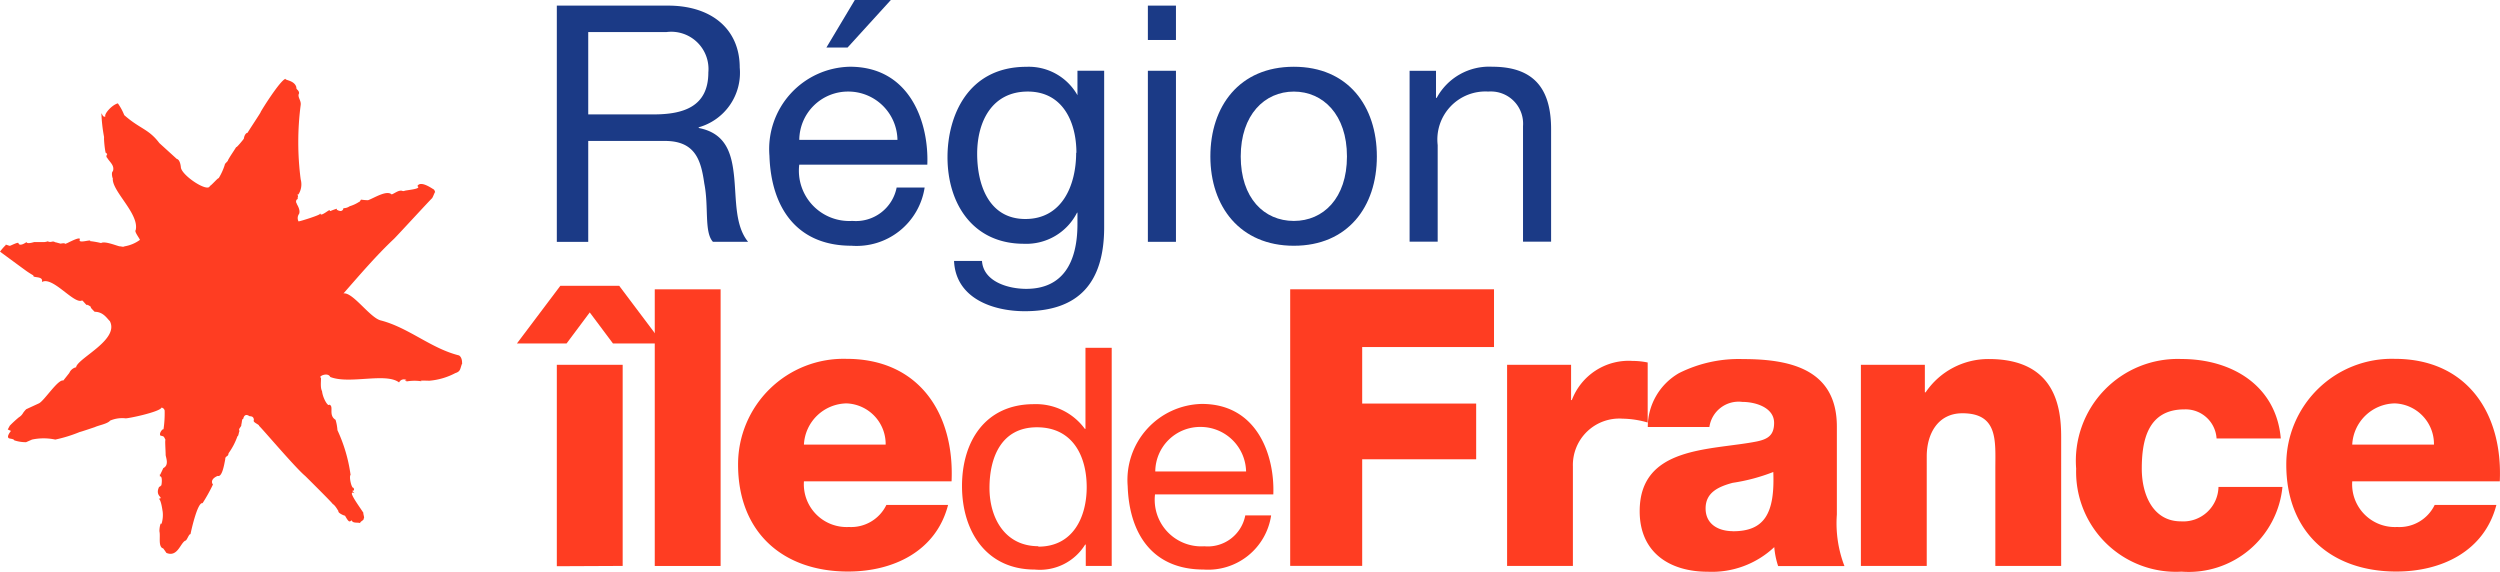 <svg xmlns="http://www.w3.org/2000/svg" width="107.364" height="24.561" viewBox="0 0 107.364 24.561"><g id="logo-partner-1" transform="translate(-140.153 -6194.019)"><path id="Trac&#xE9;_2560" data-name="Trac&#xE9; 2560" d="M.718.834H-1.414L.451-1.643H2.979L4.842.834H2.712L1.714-.5ZM.3,10.4V1.749H3.128v8.638Z" transform="translate(163.766 6207.936)" fill="#ff3d22"></path><path id="Trac&#xE9;_2561" data-name="Trac&#xE9; 2561" d="M18.653-28.033h2.828v11.881H18.653Z" transform="translate(149.619 6234.477)" fill="#ff3d22"></path><path id="Trac&#xE9;_2562" data-name="Trac&#xE9; 2562" d="M.952,1.773A1.838,1.838,0,0,0,2.885,3.728,1.681,1.681,0,0,0,4.493,2.78h2.65c-.516,2-2.365,2.861-4.295,2.861-2.811,0-4.724-1.694-4.724-4.592a4.531,4.531,0,0,1,4.66-4.542c3.095,0,4.64,2.331,4.509,5.26H.952M4.462.19A1.746,1.746,0,0,0,2.784-1.58,1.865,1.865,0,0,0,.952.19Z" transform="translate(173.726 6212.923)" fill="#ff3d22"></path><path id="Trac&#xE9;_2563" data-name="Trac&#xE9; 2563" d="M2.164,3.154H1.05V2.239H1.023A2.284,2.284,0,0,1-1.14,3.31c-2.088,0-3.125-1.652-3.125-3.585s1.012-3.518,3.086-3.518a2.6,2.6,0,0,1,2.19,1.061h.026V-6.214H2.164ZM-.986,2.326c1.5,0,2.076-1.284,2.076-2.555C1.09-1.571.484-2.8-1.048-2.8S-3.085-1.5-3.085-.193c0,1.271.651,2.5,2.1,2.5Z" transform="translate(185.732 6215.169)" fill="#ff3d22"></path><path id="Trac&#xE9;_2564" data-name="Trac&#xE9; 2564" d="M2.073,1.618a2.734,2.734,0,0,1-2.9,2.306c-2.163,0-3.19-1.5-3.258-3.583A3.266,3.266,0,0,1-.9-3.188c2.4,0,3.134,2.245,3.069,3.886h-5.08A2,2,0,0,0-.794,2.925,1.638,1.638,0,0,0,.965,1.6H2.073M1-.288A1.956,1.956,0,0,0-.96-2.2,1.927,1.927,0,0,0-2.9-.288Z" transform="translate(192.667 6214.554)" fill="#ff3d22"></path><path id="Trac&#xE9;_2566" data-name="Trac&#xE9; 2566" d="M0,0H8.753V2.48H3.092V4.907H7.987V7.3H3.092v4.578H0Z" transform="translate(195.561 6206.443)" fill="#ff3d22"></path><path id="Trac&#xE9;_2567" data-name="Trac&#xE9; 2567" d="M0,.056H2.748V1.571h.033A2.608,2.608,0,0,1,5.387-.11a3.153,3.153,0,0,1,.651.068V2.536A4.039,4.039,0,0,0,4.958,2.37,1.994,1.994,0,0,0,2.826,4.419V8.694H0V.056Z" transform="translate(204.876 6209.629)" fill="#ff3d22"></path><path id="Trac&#xE9;_2568" data-name="Trac&#xE9; 2568" d="M.117.981A2.67,2.67,0,0,1,1.463-1.333a5.72,5.72,0,0,1,2.747-.6c2.046,0,4.027.449,4.027,2.9V4.743a5.125,5.125,0,0,0,.326,2.213H5.715a3.486,3.486,0,0,1-.166-.814A3.906,3.906,0,0,1,2.7,7.2C1.055,7.2-.231,6.376-.231,4.6c0-2.811,3.059-2.606,5.024-2.994.482-.1.749-.267.749-.8,0-.651-.782-.9-1.366-.9A1.267,1.267,0,0,0,2.763.984H.117M3.779,5.461c1.346,0,1.8-.763,1.728-2.545a8.05,8.05,0,0,1-1.747.466C3.144,3.548,2.6,3.8,2.6,4.48s.547.978,1.182.978Z" transform="translate(210.801 6211.373)" fill="#ff3d22"></path><path id="Trac&#xE9;_2569" data-name="Trac&#xE9; 2569" d="M0,.083H2.747V1.267H2.78A3.251,3.251,0,0,1,5.49-.164c2.881,0,3.111,2.1,3.111,3.347V8.721H5.774V4.547c0-1.182.134-2.382-1.414-2.382-1.066,0-1.532.9-1.532,1.848V8.721H0Z" transform="translate(220.07 6209.602)" fill="#ff3d22"></path><path id="Trac&#xE9;_2570" data-name="Trac&#xE9; 2570" d="M2.03,1.148A1.333,1.333,0,0,0,.653-.1C-.932-.1-1.182,1.249-1.182,2.448-1.182,3.563-.7,4.709.5,4.709A1.513,1.513,0,0,0,2.112,3.23H4.859A4.046,4.046,0,0,1,.525,6.869,4.291,4.291,0,0,1-4,2.448,4.374,4.374,0,0,1,.525-2.263c2.148,0,4.064,1.131,4.263,3.411Z" transform="translate(233.315 6211.7)" fill="#ff3d22"></path><path id="Trac&#xE9;_2571" data-name="Trac&#xE9; 2571" d="M.953,1.773a1.835,1.835,0,0,0,1.93,1.955A1.68,1.68,0,0,0,4.494,2.78h2.65c-.519,2-2.365,2.861-4.295,2.861-2.811,0-4.728-1.694-4.728-4.592a4.532,4.532,0,0,1,4.66-4.542c3.095,0,4.643,2.331,4.509,5.26H.953M4.463.19A1.746,1.746,0,0,0,2.782-1.58,1.864,1.864,0,0,0,.953.19Z" transform="translate(240.218 6212.923)" fill="#ff3d22"></path><path id="Trac&#xE9;_2572" data-name="Trac&#xE9; 2572" d="M0,0H4.774c1.9,0,3.081,1.036,3.081,2.656a2.432,2.432,0,0,1-1.762,2.57v.029c1.179.229,1.42,1.1,1.521,2.089s.027,2.1.6,2.8H6.705c-.384-.415-.172-1.509-.371-2.5-.14-.995-.381-1.832-1.691-1.832H1.349v4.334H0ZM4.161,4.672c1.265,0,2.346-.326,2.346-1.8A1.6,1.6,0,0,0,4.7,1.137H1.349V4.672Z" transform="translate(164.066 6194.26)" fill="#1b3a86"></path><path id="Trac&#xE9;_2573" data-name="Trac&#xE9; 2573" d="M2.243,2.712A2.953,2.953,0,0,1-.9,5.211c-2.343,0-3.451-1.63-3.522-3.865A3.537,3.537,0,0,1-.966-2.476c2.606,0,3.395,2.43,3.324,4.206h-5.5A2.162,2.162,0,0,0-.859,4.145a1.782,1.782,0,0,0,1.9-1.434ZM1.076.666A2.111,2.111,0,0,0-1.039-1.41,2.092,2.092,0,0,0-3.14.666ZM-.755-5.343H.793L-1.067-3.3h-.909Z" transform="translate(177.619 6199.361)" fill="#1b3a86"></path><path id="Trac&#xE9;_2574" data-name="Trac&#xE9; 2574" d="M2.265,2.32c0,2.385-1.094,3.607-3.408,3.607-1.378,0-2.968-.555-3.039-2.16h1.2c.059.882,1.108,1.2,1.9,1.2,1.577,0,2.2-1.137,2.2-2.786V1.695H1.1A2.441,2.441,0,0,1-1.183,3.031c-2.189,0-3.28-1.72-3.28-3.72,0-1.734.85-3.88,3.392-3.88A2.4,2.4,0,0,1,1.118-3.349V-4.4H2.265ZM1.073-.875c0-1.3-.57-2.631-2.089-2.631S-3.189-2.241-3.189-.833c0,1.3.482,2.8,2.071,2.8S1.062.5,1.062-.875Z" transform="translate(185.307 6201.457)" fill="#1b3a86"></path><path id="Trac&#xE9;_2576" data-name="Trac&#xE9; 2576" d="M32.7-34.639h1.206v-1.476H32.7Zm0-1.476,0,10.144h1.206v-7.346H32.7Z" transform="translate(156.749 6230.375)" fill="#1b3a86"></path><path id="Trac&#xE9;_2577" data-name="Trac&#xE9; 2577" d="M1.207,0C3.536,0,4.772,1.691,4.772,3.852S3.521,7.687,1.207,7.687-2.378,6-2.378,3.852-1.139,0,1.207,0m0,6.621c1.265,0,2.281-.977,2.281-2.769S2.464,1.066,1.207,1.066s-2.281,1-2.281,2.786,1,2.769,2.281,2.769" transform="translate(194.511 6196.886)" fill="#1b3a86"></path><path id="Trac&#xE9;_2578" data-name="Trac&#xE9; 2578" d="M0,.06H1.134V1.223h.03A2.561,2.561,0,0,1,3.549-.114c1.933,0,2.528,1.108,2.528,2.685V7.4H4.871V2.432A1.382,1.382,0,0,0,3.589.952a1.409,1.409,0,0,0-.211,0,2.064,2.064,0,0,0-2.172,2.3V7.4H0Z" transform="translate(200.689 6196.999)" fill="#1b3a86"></path><path id="Trac&#xE9;_2579" data-name="Trac&#xE9; 2579" d="M4.87,1.879a2,2,0,0,0-.274.1c-.02,0-.035,0-.032-.026.023-.089-.381.286-.4.143,0-.026.02,0-.036,0,.146.02-.906.351-.906.326A.307.307,0,0,1,3.248,2.1c.084-.213-.179-.508-.078-.421a.135.135,0,0,1-.023-.191.113.113,0,0,1,.023-.024c.045.033,0,0,.026-.1.029-.02-.056-.133.02-.093a.8.8,0,0,0,.1-.653,12.393,12.393,0,0,1,0-3.193c.029-.2-.157-.348-.069-.5,0-.152-.136-.155-.116-.259-.078-.308-.51-.3-.463-.366-.229.05-1.069,1.4-1.076,1.438.053-.053-.57.879-.556.882-.069,0-.143.109-.16.249,0,.015-.353.443-.326.357-.121.2-.261.389-.368.591C.264-.239.025-.02.062-.026a2.572,2.572,0,0,1-.271.6c0-.056-.326.326-.374.326C-.659,1.205-1.806.446-1.829.1c0,0-.023-.326-.176-.359L-2.754-.94c-.463-.615-.828-.6-1.507-1.2a2.411,2.411,0,0,0-.274-.505c-.258.065-.606.466-.535.564-.107.045-.13-.092-.172-.14a6.669,6.669,0,0,0,.115,1.024c-.017.127.057.775.087.677l.048.056s-.078.1,0,.16c.109.185.326.326.244.573-.093.05,0,.389,0,.277-.1.535,1.15,1.541.978,2.255-.081.062.241.443.172.424a1.534,1.534,0,0,1-.651.27c-.065.039-.133,0-.205,0s-.651-.247-.8-.14a3.406,3.406,0,0,0-.475-.084c.084-.1-.535.131-.44-.071.039-.157-.538.166-.393.081,0,0-.255.14-.249.1s-.219,0-.163,0c-.039,0-.283-.081-.247-.056-.134-.092-.163.032-.326-.045a.564.564,0,0,1-.229.032h-.357s-.306.1-.326,0c0,0-.264.2-.342.065.032-.107-.327.089-.369.095s-.214-.084-.182-.029a2.135,2.135,0,0,0-.244.28s1.189.876,1.007.739a3.807,3.807,0,0,0,.427.283c-.048.128.443,0,.365.283.457-.267,1.391.978,1.722.791.042,0,.182.219.228.2-.075-.066.238.1.14.1a2.355,2.355,0,0,0,.176.187c.374,0,.531.292.651.4.41.788-1.3,1.554-1.444,1.955,0,.023,0,.039-.029.033a.423.423,0,0,0-.267.238l-.258.326c-.225-.066-.805.85-1.04.977l-.553.255a1.172,1.172,0,0,0-.131.155.507.507,0,0,1-.185.193,5.167,5.167,0,0,0-.39.359l-.087.163.139.062a.735.735,0,0,0-.1.149c-.02.039-.068.154.039.176s.176.026.2.078a1.539,1.539,0,0,0,.508.081l.255-.112a2.383,2.383,0,0,1,1,0,6.155,6.155,0,0,0,1.052-.326c.032,0,.651-.211.651-.211.166-.078.544-.14.651-.277a1.308,1.308,0,0,1,.653-.1c.051.029,1.5-.274,1.554-.46a.162.162,0,0,1,.136.128,4.631,4.631,0,0,1-.051.817c0-.075-.205.14-.134.255.146.045.137,0,.228.205-.042-.095,0,.433,0,.623,0,.1.167.439-.1.57,0,0-.152.326-.158.326.02-.157.02.078,0,.036.136-.065.093.351.065.4.026-.066-.072.081-.081.032-.219.431.241.476-.023.525.113.036.172.606.166.525a1.262,1.262,0,0,1-.05.561c-.038-.121-.1.219-.084.326.047.216-.062.623.143.718-.032-.084.154.194.154.194.479.2.6-.424.811-.525.072,0,.154-.3.225-.279,0-.024.294-1.4.516-1.33a6.932,6.932,0,0,0,.449-.808c0,.015-.182-.2.2-.365.185.065.273-.434.326-.715,0-.163.127-.084.143-.258A2.858,2.858,0,0,0,.6,11.651c.056,0,.062-.253.1-.219-.1-.09.089-.194.065-.273.036-.137.024-.261.081-.249.059-.267.226-.149.261-.127s.19-.023.2.173c-.074.1.249.191.222.253,0-.045,1.551,1.792,1.982,2.148.018.017,1.227,1.215,1.176,1.2.133.072.244.326.253.3-.051.078.232.205.28.205.182.326.193.255.291.2.032.143.273.075.362.121-.027-.068.191-.13.143-.205.068.023-.042-.261,0-.225-.075-.137-.535-.746-.5-.858,0-.036.065-.023.1,0s-.059-.071-.089-.1c.084,0,.1-.045.056-.133-.081.042-.2-.476-.124-.552a6.7,6.7,0,0,0-.564-1.919,2.057,2.057,0,0,0-.081-.446c-.326-.2-.053-.589-.27-.651-.053.1-.277-.274-.311-.58-.107-.191,0-.651-.071-.583-.062-.071.326-.237.424-.026.82.326,2.388-.2,2.955.235.134-.252.437-.056.274-.1-.024.029.029.045.065.054a2.052,2.052,0,0,1,.651,0c-.241-.057.356-.02.326-.029a2.9,2.9,0,0,0,1.1-.326c.244-.075.2-.2.3-.434-.042.2.062-.2-.143-.326-1.2-.3-2.154-1.186-3.35-1.5-.463-.1-1.212-1.232-1.61-1.161.724-.828,1.428-1.648,2.174-2.349.146-.143,1.628-1.756,1.628-1.737.059-.081.14-.348.134-.235a.238.238,0,0,0-.056-.146c0,.02-.561-.418-.707-.143.2.121-.4.163-.544.2a.134.134,0,0,1-.118,0c-.149-.036-.345.134-.443.157-.217-.2-.769.166-1.016.25a2.841,2.841,0,0,1-.3-.026c-.084.137-.081.1-.062.084a1.556,1.556,0,0,1-.424.2.468.468,0,0,1-.27.084.123.123,0,0,1-.16.115c-.127-.027-.084-.062-.121-.023" transform="translate(149.75 6201.103)" fill="#ff3d22"></path></g></svg>